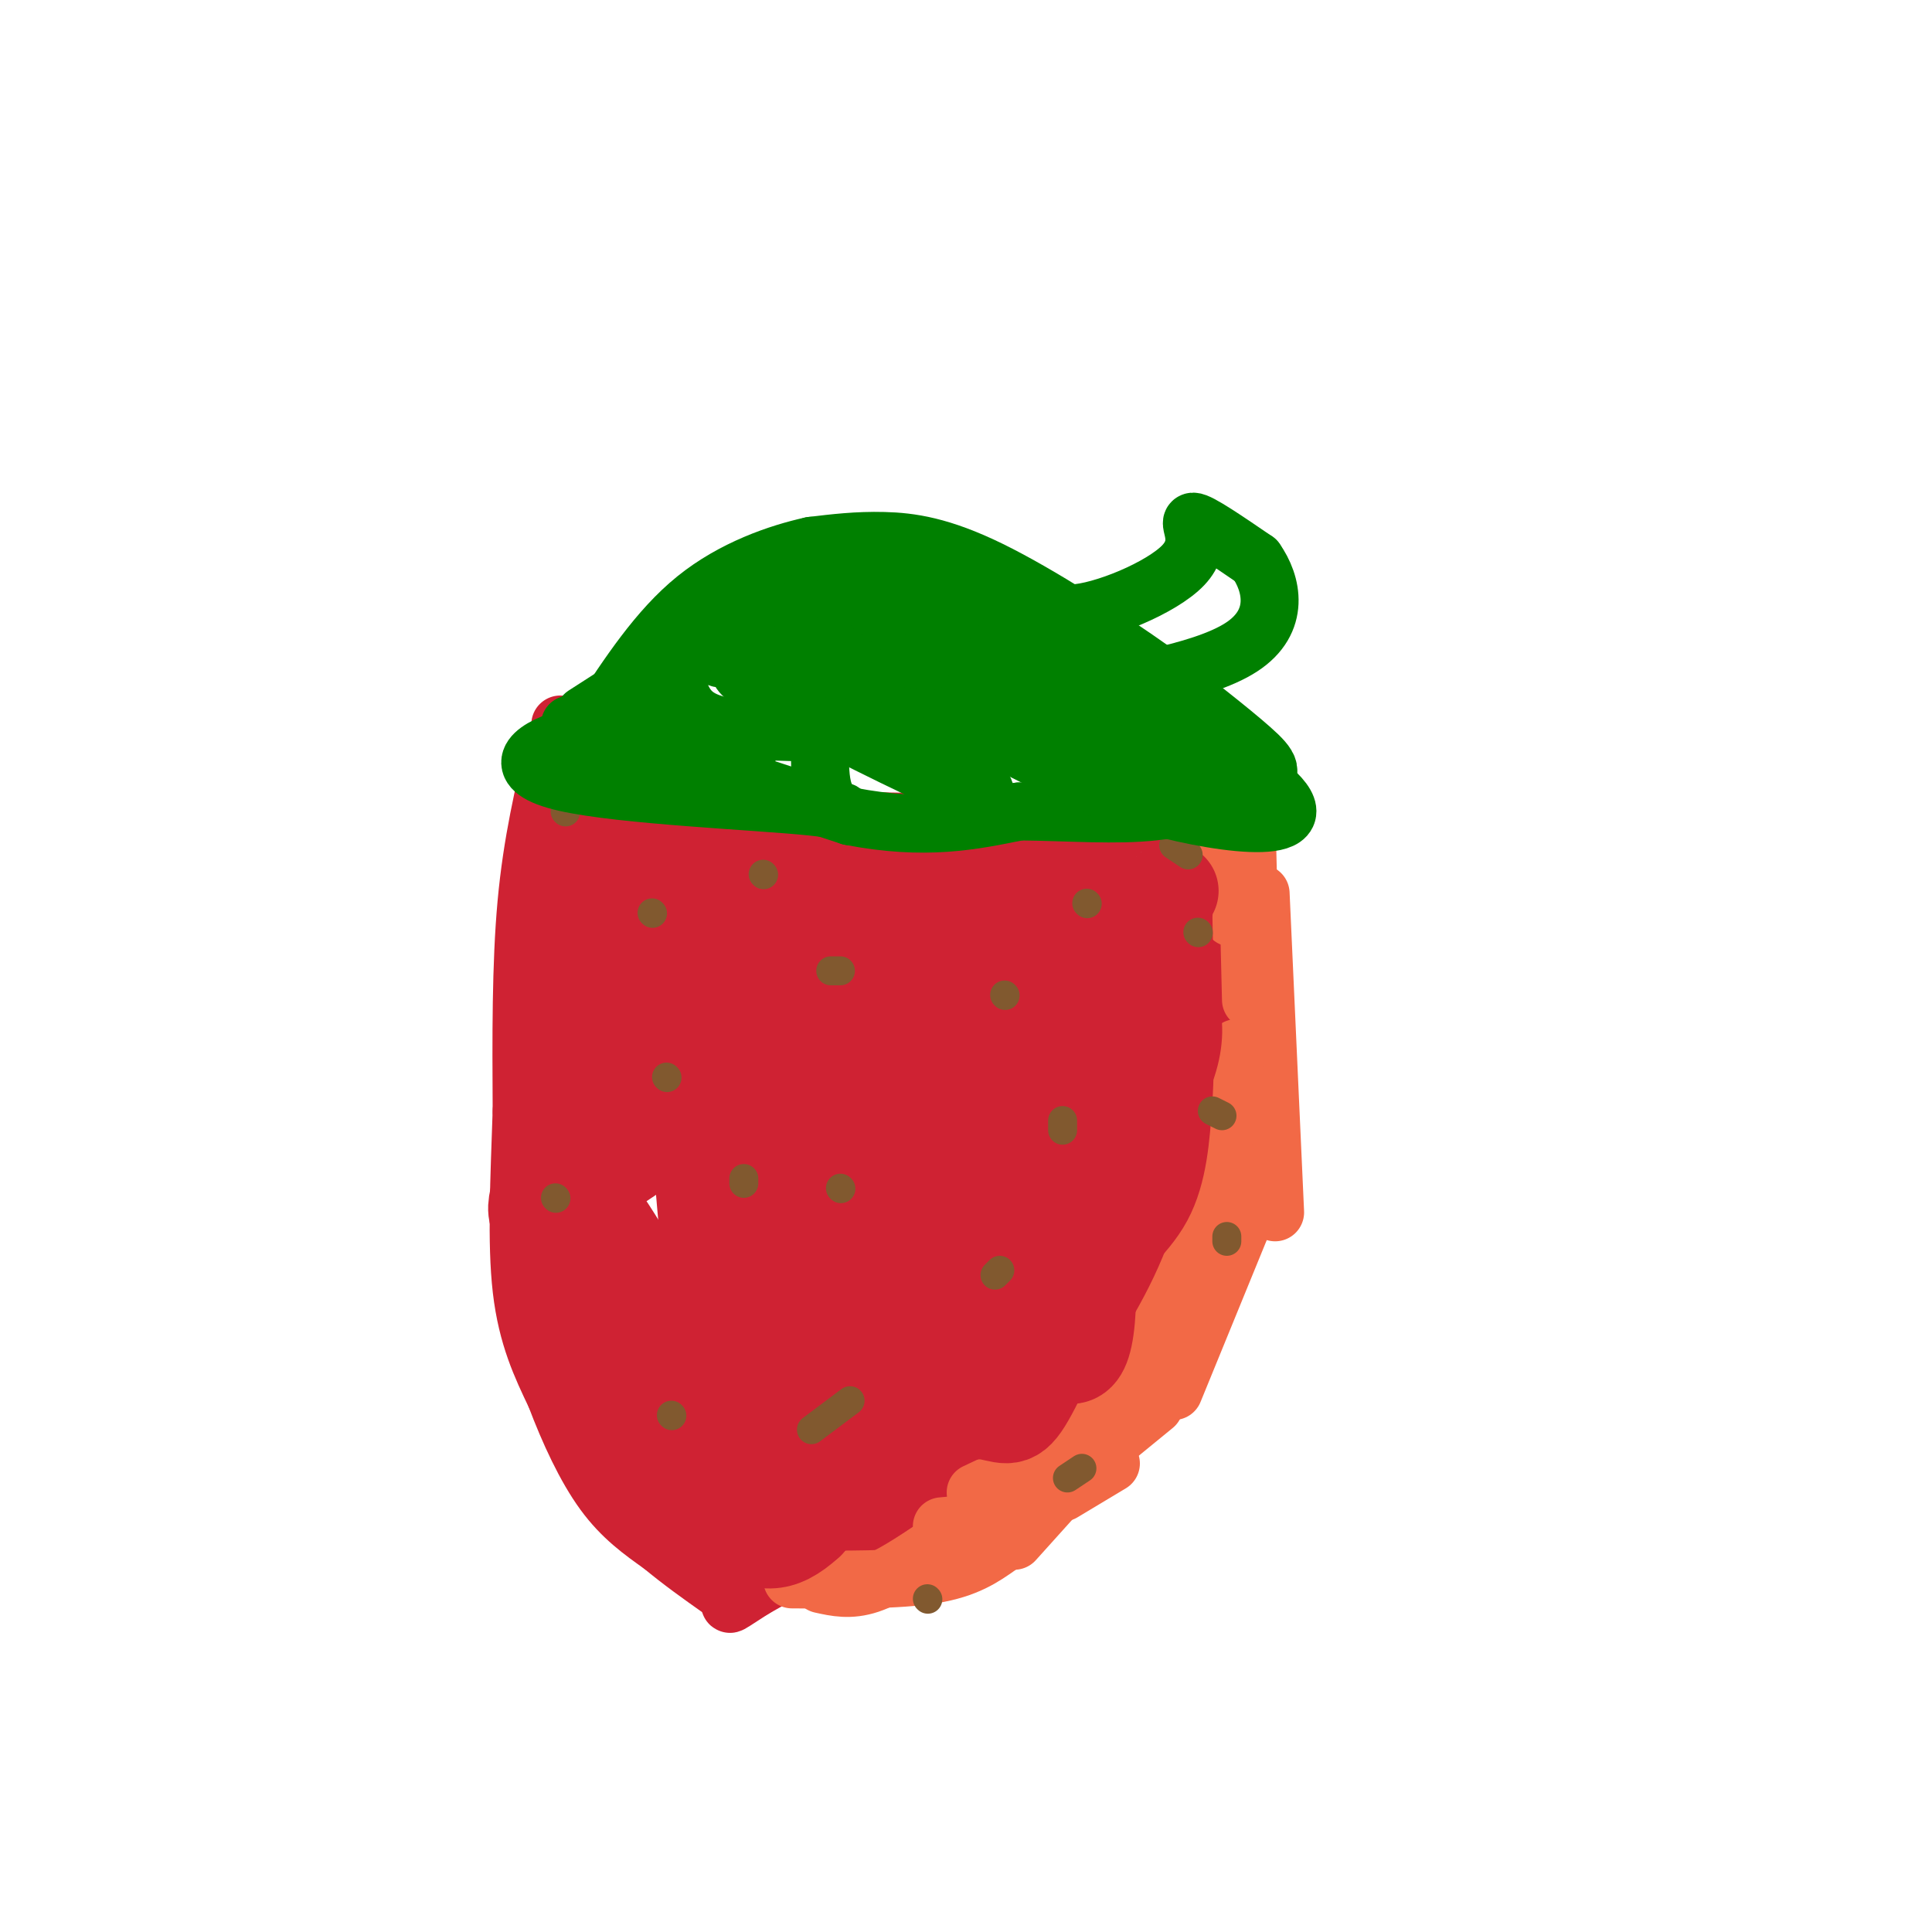 <svg viewBox='0 0 400 400' version='1.1' xmlns='http://www.w3.org/2000/svg' xmlns:xlink='http://www.w3.org/1999/xlink'><g fill='none' stroke='#cf2233' stroke-width='12' stroke-linecap='round' stroke-linejoin='round'><path d='M130,201c0.000,0.000 0.100,0.100 0.1,0.1'/><path d='M116,150c0.000,0.000 22.000,16.000 22,16'/><path d='M138,166c10.833,3.333 26.917,3.667 43,4'/><path d='M181,170c17.500,0.500 39.750,-0.250 62,-1'/><path d='M115,154c-2.417,10.167 -4.833,20.333 -6,33c-1.167,12.667 -1.083,27.833 -1,43'/><path d='M108,230c-0.467,13.933 -1.133,27.267 0,37c1.133,9.733 4.067,15.867 7,22'/><path d='M115,289c2.778,7.378 6.222,14.822 10,20c3.778,5.178 7.889,8.089 12,11'/><path d='M137,320c4.000,3.333 8.000,6.167 12,9'/><path d='M249,174c0.250,19.000 0.500,38.000 0,47c-0.500,9.000 -1.750,8.000 -3,7'/><path d='M246,228c-1.178,6.467 -2.622,19.133 -10,32c-7.378,12.867 -20.689,25.933 -34,39'/><path d='M202,299c-13.333,11.500 -29.667,20.750 -46,30'/><path d='M156,329c-7.778,5.067 -4.222,2.733 -3,1c1.222,-1.733 0.111,-2.867 -1,-4'/></g>
<g fill='none' stroke='#f26946' stroke-width='12' stroke-linecap='round' stroke-linejoin='round'><path d='M259,172c0.000,0.000 0.100,0.100 0.1,0.1'/><path d='M252,171c0.000,0.000 3.000,19.000 3,19'/><path d='M258,166c0.000,0.000 1.000,41.000 1,41'/><path d='M261,185c0.000,0.000 3.000,66.000 3,66'/><path d='M261,244c0.000,0.000 -18.000,44.000 -18,44'/><path d='M237,289c0.000,0.000 -27.000,30.000 -27,30'/><path d='M207,320c-3.417,2.417 -6.833,4.833 -14,6c-7.167,1.167 -18.083,1.083 -29,1'/><path d='M170,328c3.000,0.667 6.000,1.333 10,0c4.000,-1.333 9.000,-4.667 14,-8'/><path d='M217,309c0.000,0.000 22.000,-18.000 22,-18'/><path d='M230,303c0.000,0.000 -10.000,6.000 -10,6'/><path d='M231,292c0.000,0.000 1.000,-4.000 1,-4'/><path d='M255,235c-1.750,9.833 -3.500,19.667 -10,32c-6.500,12.333 -17.750,27.167 -29,42'/><path d='M228,291c-5.750,7.000 -11.500,14.000 -16,18c-4.500,4.000 -7.750,5.000 -11,6'/><path d='M202,309c8.500,-4.000 17.000,-8.000 24,-14c7.000,-6.000 12.500,-14.000 18,-22'/><path d='M244,246c0.000,0.000 8.000,-27.000 8,-27'/><path d='M256,217c-1.833,14.333 -3.667,28.667 -8,41c-4.333,12.333 -11.167,22.667 -18,33'/><path d='M220,296c-4.417,6.333 -8.833,12.667 -13,16c-4.167,3.333 -8.083,3.667 -12,4'/><path d='M239,277c0.000,0.000 -10.000,12.000 -10,12'/><path d='M229,278c0.000,0.000 -6.000,9.000 -6,9'/></g>
<g fill='none' stroke='#cf2233' stroke-width='20' stroke-linecap='round' stroke-linejoin='round'><path d='M121,166c1.833,5.750 3.667,11.500 4,18c0.333,6.500 -0.833,13.750 -2,21'/><path d='M123,205c-2.000,9.044 -6.000,21.156 -4,37c2.000,15.844 10.000,35.422 18,55'/><path d='M137,297c4.029,9.868 5.100,7.037 6,8c0.900,0.963 1.627,5.721 12,1c10.373,-4.721 30.392,-18.920 34,-19c3.608,-0.080 -9.196,13.960 -22,28'/><path d='M167,315c-5.822,5.333 -9.378,4.667 -15,1c-5.622,-3.667 -13.311,-10.333 -21,-17'/><path d='M131,299c-5.167,-11.000 -7.583,-30.000 -10,-49'/><path d='M121,250c1.368,-3.045 9.789,13.844 16,22c6.211,8.156 10.211,7.581 17,10c6.789,2.419 16.368,7.834 25,10c8.632,2.166 16.316,1.083 24,0'/><path d='M203,292c5.200,0.711 6.200,2.489 9,-2c2.800,-4.489 7.400,-15.244 12,-26'/><path d='M224,264c4.578,-6.711 10.022,-10.489 13,-16c2.978,-5.511 3.489,-12.756 4,-20'/><path d='M241,228c0.667,-9.833 0.333,-24.417 0,-39'/><path d='M241,189c0.844,-6.733 2.956,-4.067 -1,-4c-3.956,0.067 -13.978,-2.467 -24,-5'/><path d='M216,180c-16.667,-0.833 -46.333,-0.417 -76,0'/><path d='M140,180c-16.222,-2.444 -18.778,-8.556 -21,1c-2.222,9.556 -4.111,34.778 -6,60'/><path d='M113,241c-2.096,11.072 -4.335,8.751 4,18c8.335,9.249 27.244,30.067 41,35c13.756,4.933 22.359,-6.019 29,-13c6.641,-6.981 11.321,-9.990 16,-13'/><path d='M203,268c10.155,-9.810 27.542,-27.833 35,-40c7.458,-12.167 4.988,-18.476 3,-23c-1.988,-4.524 -3.494,-7.262 -5,-10'/><path d='M236,195c-3.080,-0.166 -8.279,4.419 -10,21c-1.721,16.581 0.037,45.156 -1,57c-1.037,11.844 -4.868,6.955 -9,5c-4.132,-1.955 -8.566,-0.978 -13,0'/><path d='M203,278c-2.937,-2.927 -3.778,-10.244 -1,-17c2.778,-6.756 9.176,-12.952 13,-25c3.824,-12.048 5.074,-29.949 5,-39c-0.074,-9.051 -1.474,-9.251 -4,-10c-2.526,-0.749 -6.180,-2.048 -8,-3c-1.820,-0.952 -1.806,-1.558 -7,6c-5.194,7.558 -15.597,23.279 -26,39'/><path d='M175,229c-5.844,13.159 -7.453,26.558 -13,13c-5.547,-13.558 -15.032,-54.073 -18,-53c-2.968,1.073 0.581,43.735 2,60c1.419,16.265 0.710,6.132 0,-4'/><path d='M146,245c-2.067,-14.303 -7.233,-48.059 0,-50c7.233,-1.941 26.867,27.933 37,48c10.133,20.067 10.767,30.326 13,28c2.233,-2.326 6.067,-17.236 7,-29c0.933,-11.764 -1.033,-20.382 -3,-29'/><path d='M200,213c-1.226,-5.746 -2.791,-5.612 -5,-6c-2.209,-0.388 -5.061,-1.297 -9,3c-3.939,4.297 -8.963,13.801 -12,18c-3.037,4.199 -4.087,3.092 -5,16c-0.913,12.908 -1.689,39.831 -2,35c-0.311,-4.831 -0.155,-41.415 0,-78'/><path d='M167,201c2.492,-12.760 8.723,-5.659 15,0c6.277,5.659 12.602,9.875 19,13c6.398,3.125 12.869,5.159 15,4c2.131,-1.159 -0.078,-5.509 0,-7c0.078,-1.491 2.444,-0.121 -4,-3c-6.444,-2.879 -21.696,-10.006 -31,1c-9.304,11.006 -12.658,40.145 -14,51c-1.342,10.855 -0.671,3.428 0,-4'/><path d='M167,256c2.528,-10.581 8.849,-35.035 0,-37c-8.849,-1.965 -32.869,18.557 -43,24c-10.131,5.443 -6.375,-4.193 -5,-12c1.375,-7.807 0.369,-13.783 1,-17c0.631,-3.217 2.901,-3.674 8,1c5.099,4.674 13.028,14.478 20,28c6.972,13.522 12.986,30.761 19,48'/><path d='M167,291c-3.138,-5.976 -20.485,-44.914 -23,-54c-2.515,-9.086 9.800,11.682 15,25c5.200,13.318 3.284,19.187 4,23c0.716,3.813 4.065,5.572 7,7c2.935,1.428 5.457,2.527 7,-2c1.543,-4.527 2.108,-14.680 0,-22c-2.108,-7.320 -6.888,-11.806 -8,-15c-1.112,-3.194 1.444,-5.097 4,-7'/><path d='M173,246c10.218,-4.315 33.764,-11.602 44,-17c10.236,-5.398 7.163,-8.908 7,-12c-0.163,-3.092 2.585,-5.767 0,-5c-2.585,0.767 -10.504,4.976 -17,19c-6.496,14.024 -11.570,37.864 -14,32c-2.430,-5.864 -2.215,-41.432 -2,-77'/><path d='M191,186c1.426,-13.027 5.993,-7.096 7,-2c1.007,5.096 -1.544,9.356 2,13c3.544,3.644 13.185,6.674 8,8c-5.185,1.326 -25.196,0.950 -35,-1c-9.804,-1.950 -9.402,-5.475 -9,-9'/><path d='M164,195c-2.515,-3.309 -4.303,-7.083 -8,-8c-3.697,-0.917 -9.303,1.022 -10,16c-0.697,14.978 3.515,42.994 4,56c0.485,13.006 -2.758,11.003 -6,9'/><path d='M144,268c-1.000,0.500 -0.500,-2.750 0,-6'/></g>
<g fill='none' stroke='#81592f' stroke-width='6' stroke-linecap='round' stroke-linejoin='round'><path d='M135,189c0.000,0.000 0.100,0.100 0.1,0.1'/><path d='M172,201c0.000,0.000 2.000,0.000 2,0'/><path d='M208,206c0.000,0.000 0.100,0.100 0.1,0.1'/><path d='M154,244c0.000,0.000 0.000,1.000 0,1'/><path d='M115,248c0.000,0.000 0.100,0.100 0.1,0.1'/><path d='M139,293c0.000,0.000 0.100,0.100 0.1,0.1'/><path d='M168,296c0.000,0.000 8.000,-6.000 8,-6'/><path d='M206,264c0.000,0.000 1.000,-1.000 1,-1'/><path d='M220,234c0.000,0.000 0.000,-2.000 0,-2'/><path d='M174,246c0.000,0.000 0.100,0.100 0.1,0.1'/><path d='M138,223c0.000,0.000 0.100,0.100 0.1,0.1'/><path d='M192,331c0.000,0.000 0.100,0.100 0.1,0.1'/><path d='M221,306c0.000,0.000 3.000,-2.000 3,-2'/><path d='M254,257c0.000,0.000 0.000,-1.000 0,-1'/><path d='M248,193c0.000,0.000 0.100,0.100 0.1,0.1'/><path d='M225,187c0.000,0.000 0.100,0.100 0.1,0.1'/><path d='M251,230c0.000,0.000 2.000,1.000 2,1'/><path d='M246,177c0.000,0.000 -3.000,-2.000 -3,-2'/><path d='M158,181c0.000,0.000 0.100,0.100 0.1,0.1'/><path d='M117,168c0.000,0.000 0.100,0.100 0.1,0.1'/></g>
<g fill='none' stroke='#008000' stroke-width='6' stroke-linecap='round' stroke-linejoin='round'><path d='M121,147c0.000,0.000 18.000,-4.000 18,-4'/></g>
<g fill='none' stroke='#008000' stroke-width='12' stroke-linecap='round' stroke-linejoin='round'><path d='M121,148c0.000,0.000 28.000,-18.000 28,-18'/><path d='M149,130c5.067,-3.689 3.733,-3.911 7,-4c3.267,-0.089 11.133,-0.044 19,0'/><path d='M175,126c3.500,0.167 2.750,0.583 2,1'/><path d='M118,150c0.000,0.000 58.000,19.000 58,19'/><path d='M176,169c15.500,3.000 25.250,1.000 35,-1'/><path d='M211,168c10.733,0.111 20.067,0.889 28,0c7.933,-0.889 14.467,-3.444 21,-6'/><path d='M260,162c3.933,-1.778 3.267,-3.222 -1,-7c-4.267,-3.778 -12.133,-9.889 -20,-16'/><path d='M239,139c-9.655,-6.857 -23.792,-16.000 -34,-21c-10.208,-5.000 -16.488,-5.857 -22,-6c-5.512,-0.143 -10.256,0.429 -15,1'/><path d='M168,113c-6.778,1.489 -16.222,4.711 -24,11c-7.778,6.289 -13.889,15.644 -20,25'/><path d='M124,149c-4.167,5.167 -4.583,5.583 -5,6'/><path d='M159,147c36.232,-0.173 72.464,-0.345 75,0c2.536,0.345 -28.625,1.208 -42,-1c-13.375,-2.208 -8.964,-7.488 -7,-12c1.964,-4.512 1.482,-8.256 1,-12'/><path d='M186,122c0.450,-1.384 1.073,1.157 0,4c-1.073,2.843 -3.844,5.988 -14,8c-10.156,2.012 -27.697,2.893 -22,2c5.697,-0.893 34.631,-3.558 45,-2c10.369,1.558 2.173,7.341 -2,11c-4.173,3.659 -4.323,5.196 -11,6c-6.677,0.804 -19.883,0.875 -28,0c-8.117,-0.875 -11.147,-2.697 -13,-7c-1.853,-4.303 -2.529,-11.087 0,-14c2.529,-2.913 8.265,-1.957 14,-1'/><path d='M155,129c3.230,-1.291 4.304,-4.017 13,2c8.696,6.017 25.015,20.777 32,28c6.985,7.223 4.638,6.907 -6,2c-10.638,-4.907 -29.566,-14.406 -37,-19c-7.434,-4.594 -3.374,-4.283 7,-2c10.374,2.283 27.062,6.538 33,9c5.938,2.462 1.125,3.132 -4,2c-5.125,-1.132 -10.563,-4.066 -16,-7'/><path d='M177,144c7.015,-1.876 32.551,-3.066 42,-1c9.449,2.066 2.811,7.389 2,12c-0.811,4.611 4.205,8.511 7,8c2.795,-0.511 3.370,-5.432 6,-7c2.630,-1.568 7.315,0.216 12,2'/><path d='M246,158c-7.907,-1.104 -33.674,-4.865 -45,-7c-11.326,-2.135 -8.211,-2.644 2,-3c10.211,-0.356 27.517,-0.557 27,0c-0.517,0.557 -18.857,1.873 -29,2c-10.143,0.127 -12.090,-0.935 -17,-2c-4.910,-1.065 -12.783,-2.133 -16,-7c-3.217,-4.867 -1.776,-13.533 0,-17c1.776,-3.467 3.888,-1.733 6,0'/><path d='M174,124c3.551,-0.893 9.429,-3.124 18,3c8.571,6.124 19.835,20.605 18,17c-1.835,-3.605 -16.770,-25.296 -13,-26c3.770,-0.704 26.246,19.580 28,23c1.754,3.420 -17.213,-10.023 -24,-15c-6.787,-4.977 -1.393,-1.489 4,2'/><path d='M205,128c15.553,8.421 52.437,28.474 60,37c7.563,8.526 -14.195,5.526 -29,1c-14.805,-4.526 -22.659,-10.579 -32,-14c-9.341,-3.421 -20.171,-4.211 -31,-5'/><path d='M173,147c-5.369,-1.821 -3.291,-3.875 -3,0c0.291,3.875 -1.204,13.679 1,18c2.204,4.321 8.106,3.158 -3,2c-11.106,-1.158 -39.221,-2.312 -51,-5c-11.779,-2.688 -7.223,-6.911 0,-9c7.223,-2.089 17.111,-2.045 27,-2'/><path d='M144,151c7.274,0.929 11.958,4.250 11,4c-0.958,-0.250 -7.560,-4.071 -1,-5c6.560,-0.929 26.280,1.036 46,3'/><path d='M192,159c8.022,-13.743 16.045,-27.486 20,-32c3.955,-4.514 3.844,0.203 10,0c6.156,-0.203 18.581,-5.324 23,-10c4.419,-4.676 0.834,-8.907 2,-9c1.166,-0.093 7.083,3.954 13,8'/><path d='M260,116c3.356,4.756 5.244,12.644 -3,18c-8.244,5.356 -26.622,8.178 -45,11'/></g>
</svg>